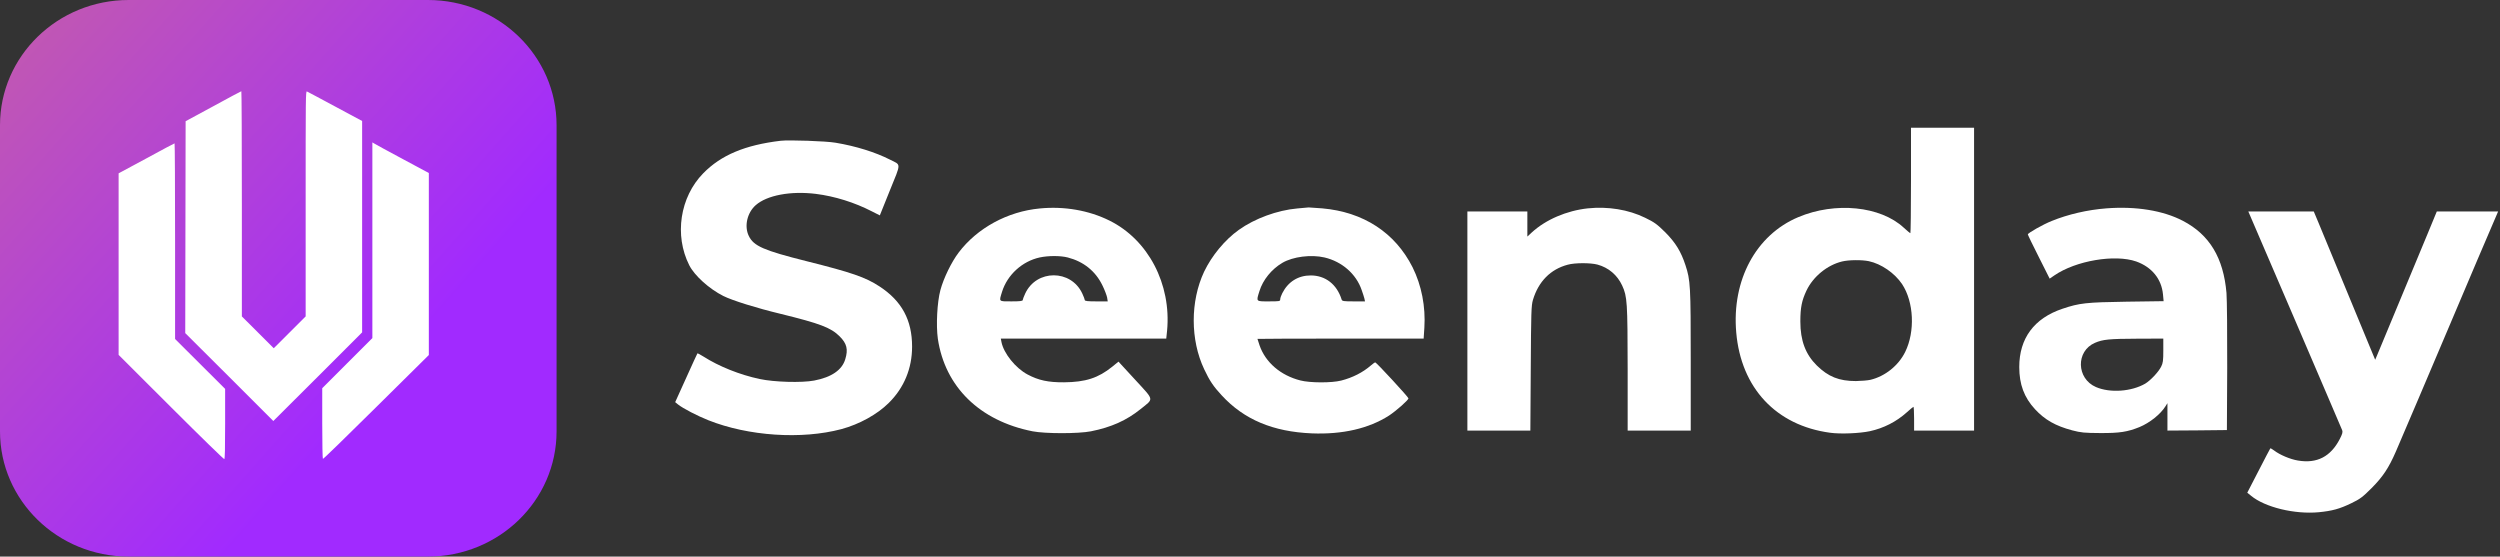 <svg width="274" height="61" viewBox="0 0 274 61" fill="none" xmlns="http://www.w3.org/2000/svg">
<rect x="0" y="0" width="274" height="61" fill="#333333" stroke="none"/>
<path d="M209.445 19.777C209.445 22.949 209.411 25.555 209.377 25.555C209.331 25.555 209.014 25.283 208.651 24.954C206.101 22.587 201.149 22.088 197.091 23.799C192.456 25.747 189.793 30.698 190.291 36.43C190.813 42.524 194.666 46.636 200.582 47.429C201.727 47.588 203.812 47.497 204.934 47.259C206.453 46.931 207.847 46.217 208.991 45.186C209.354 44.858 209.683 44.586 209.717 44.586C209.751 44.586 209.785 45.175 209.785 45.889V47.191H216.358V14H209.445V19.777ZM204.821 28.625C206.192 28.919 207.654 29.927 208.47 31.14C209.762 33.099 209.909 36.339 208.81 38.571C208.073 40.066 206.611 41.244 204.991 41.629C204.696 41.697 203.982 41.754 203.404 41.765C201.557 41.765 200.378 41.289 199.12 40.055C197.885 38.831 197.318 37.336 197.318 35.229C197.318 33.711 197.477 32.929 197.998 31.831C198.735 30.301 200.265 29.055 201.885 28.659C202.633 28.477 204.05 28.466 204.821 28.625Z" fill="white"/>
<path d="M85.571 15.427C81.65 15.892 79.021 17.002 77.071 18.996C74.521 21.601 73.887 25.793 75.541 29.067C76.119 30.211 77.729 31.661 79.281 32.442C80.256 32.929 82.885 33.756 85.571 34.402C89.901 35.467 91.068 35.909 92.031 36.872C92.813 37.653 92.972 38.288 92.643 39.364C92.292 40.553 91.136 41.346 89.232 41.709C87.861 41.969 84.846 41.879 83.259 41.539C81.072 41.074 78.794 40.157 77.105 39.081C76.765 38.865 76.459 38.707 76.437 38.729C76.414 38.752 75.859 39.964 75.201 41.425L74 44.076L74.306 44.325C74.861 44.767 76.437 45.583 77.638 46.059C82.024 47.803 87.872 48.188 92.213 47.033C94.185 46.501 96.134 45.424 97.403 44.167C99.081 42.513 99.965 40.383 99.965 37.993C99.965 35.082 98.843 32.997 96.406 31.4C94.853 30.381 93.369 29.871 88.348 28.613C83.713 27.447 82.602 26.971 82.069 25.861C81.548 24.796 81.888 23.312 82.829 22.485C84.064 21.397 86.659 20.91 89.425 21.25C91.487 21.511 93.641 22.179 95.556 23.165L96.429 23.606L97.528 20.876C98.786 17.772 98.786 18.123 97.528 17.489C95.941 16.685 93.822 16.017 91.578 15.643C90.547 15.461 86.467 15.325 85.571 15.427Z" fill="white"/>
<path d="M113.961 22.847C110.437 23.176 107.105 24.988 105.065 27.684C104.283 28.715 103.421 30.482 103.07 31.785C102.707 33.133 102.583 35.659 102.787 37.121C103.569 42.4 107.377 46.126 113.168 47.271C114.573 47.542 118.189 47.542 119.571 47.271C121.793 46.829 123.481 46.07 125.011 44.835C126.485 43.646 126.541 43.94 124.422 41.629L122.586 39.635L121.917 40.179C120.365 41.437 118.971 41.878 116.625 41.901C114.879 41.912 113.825 41.686 112.613 41.04C111.298 40.338 109.995 38.718 109.757 37.472L109.689 37.109H127.822L127.913 36.237C128.389 31.128 125.839 26.268 121.589 24.172C119.333 23.051 116.636 22.587 113.961 22.847ZM117.021 28.217C118.767 28.67 120.059 29.712 120.818 31.264C121.067 31.762 121.294 32.374 121.339 32.601L121.407 33.031H120.149C119.22 33.031 118.891 32.997 118.891 32.884C118.891 32.816 118.767 32.487 118.619 32.17C117.384 29.508 113.599 29.508 112.363 32.17C112.216 32.487 112.091 32.816 112.091 32.884C112.091 32.997 111.763 33.031 110.845 33.031C109.417 33.031 109.485 33.088 109.825 31.978C110.403 30.12 112.035 28.636 113.95 28.217C114.902 28.013 116.217 28.013 117.021 28.217Z" fill="white"/>
<path d="M142.181 22.847C139.994 23.04 137.523 23.946 135.778 25.192C134.248 26.28 132.809 28.024 131.97 29.78C130.451 33.02 130.451 37.245 131.981 40.474C132.571 41.731 133.001 42.366 133.908 43.34C136.356 45.991 139.518 47.316 143.768 47.497C147.134 47.633 150.024 46.965 152.234 45.549C153.039 45.016 154.365 43.85 154.365 43.657C154.365 43.521 150.851 39.715 150.727 39.715C150.681 39.715 150.466 39.862 150.262 40.043C149.378 40.814 148.245 41.391 146.998 41.709C145.944 41.98 143.575 41.969 142.521 41.697C140.345 41.142 138.691 39.715 138.045 37.846C137.92 37.483 137.818 37.166 137.818 37.143C137.818 37.132 141.921 37.109 146.93 37.109H156.031L156.11 35.931C156.257 33.598 155.804 31.275 154.818 29.293C152.903 25.498 149.435 23.232 144.913 22.836C144.221 22.779 143.553 22.734 143.428 22.734C143.303 22.745 142.748 22.791 142.181 22.847ZM145.162 28.217C147.089 28.67 148.641 30.029 149.242 31.797C149.367 32.136 149.491 32.544 149.537 32.714L149.605 33.031H148.358C147.259 33.031 147.1 33.009 147.043 32.827C146.522 31.162 145.264 30.188 143.655 30.188C142.283 30.188 141.173 30.879 140.538 32.136C140.413 32.374 140.311 32.669 140.311 32.805C140.311 33.02 140.243 33.031 139.065 33.031C137.625 33.031 137.671 33.077 138.033 31.91C138.419 30.664 139.371 29.497 140.549 28.806C141.705 28.126 143.7 27.877 145.162 28.217Z" fill="white"/>
<path d="M174.028 22.836C171.705 23.085 169.415 24.071 167.885 25.475L167.398 25.928V23.176H160.825V47.191H167.727L167.772 40.36C167.806 34.255 167.829 33.473 168.01 32.873C168.611 30.856 169.937 29.508 171.829 29.01C172.611 28.794 174.311 28.794 175.082 28.998C176.295 29.327 177.258 30.142 177.791 31.298C178.346 32.499 178.38 33.122 178.391 40.417V47.191H185.305V39.511C185.305 31.332 185.271 30.709 184.727 29.066C184.239 27.571 183.639 26.597 182.528 25.475C181.621 24.58 181.338 24.365 180.307 23.867C178.482 22.972 176.238 22.609 174.028 22.836Z" fill="white"/>
<path d="M230.865 22.836C228.791 22.994 226.649 23.493 224.869 24.218C223.906 24.603 222.251 25.543 222.251 25.69C222.251 25.747 222.784 26.857 223.453 28.171L224.643 30.539L225.153 30.188C227.51 28.568 231.794 27.843 234.129 28.658C235.84 29.27 236.905 30.573 237.064 32.272L237.132 33.008L233.063 33.065C228.632 33.133 227.918 33.212 226.059 33.835C222.943 34.877 221.311 37.075 221.311 40.224C221.311 42.127 221.843 43.555 223.033 44.846C224.11 46.013 225.289 46.681 227.125 47.169C228.077 47.418 228.439 47.452 230.185 47.463C232.315 47.474 233.165 47.339 234.491 46.806C235.613 46.342 236.803 45.39 237.336 44.529L237.551 44.189V47.191L240.815 47.169L244.068 47.135L244.102 40.281C244.113 36.509 244.079 32.839 244.023 32.114C243.694 28.262 242.164 25.724 239.251 24.206C237.087 23.074 234.106 22.587 230.865 22.836ZM237.098 38.412C237.098 39.522 237.064 39.794 236.86 40.19C236.554 40.791 235.693 41.697 235.115 42.048C233.607 42.92 231.273 43.09 229.72 42.422C227.567 41.493 227.499 38.48 229.607 37.574C230.479 37.2 231.159 37.132 234.242 37.12L237.098 37.109V38.412Z" fill="white"/>
<path d="M251.514 35.036C254.313 41.572 256.659 47.021 256.705 47.157C256.784 47.349 256.716 47.576 256.444 48.108C255.447 50.046 253.939 50.827 251.865 50.476C251.015 50.34 249.871 49.853 249.247 49.377C249.043 49.219 248.851 49.117 248.828 49.139C248.805 49.162 248.227 50.261 247.547 51.586L246.301 53.999L246.72 54.339C248.239 55.596 251.491 56.389 254.143 56.14C255.617 55.993 256.421 55.778 257.725 55.143C258.665 54.69 258.937 54.486 259.935 53.489C261.159 52.255 261.805 51.292 262.587 49.49C262.983 48.596 266.746 39.748 268.559 35.466C268.956 34.526 270.293 31.388 271.529 28.465L273.795 23.175H267.075L266.032 25.701C265.148 27.843 261.091 37.585 260.513 38.978L260.32 39.431L259.663 37.845C259.3 36.973 258.019 33.892 256.829 30.992C255.628 28.092 254.415 25.146 254.121 24.444L253.588 23.175H246.414L251.514 35.036Z" fill="white"/>
<path d="M46.898 0L14.102 0C6.314 0 0 6.145 0 13.725L0 47.275C0 54.855 6.314 61 14.102 61H46.898C54.686 61 61 54.855 61 47.275V13.725C61 6.145 54.686 0 46.898 0Z" fill="url(#paint0_linear_424_89)"/>
<path d="M23.365 11.651L20.344 13.285L20.303 36.509L25.133 41.322L29.955 46.143L34.826 41.289L39.689 36.427V13.261L36.734 11.675C35.105 10.793 33.705 10.057 33.639 10.024C33.5 9.975 33.5 10.597 33.5 22.331V34.678L30.004 38.167L26.508 34.678V22.339C26.508 15.549 26.484 10 26.451 10C26.41 10 25.027 10.744 23.365 11.651Z" fill="white"/>
<path d="M40.803 37.064L38.06 39.802L35.317 42.547V46.396C35.317 48.57 35.35 50.269 35.391 50.294C35.432 50.319 38.06 47.769 41.228 44.623L47 38.911V18.964L44.167 17.444C42.604 16.602 41.204 15.851 41.073 15.761L40.811 15.605V37.064H40.803Z" fill="white"/>
<path d="M16.037 17.363L13 18.997V38.895L18.747 44.631C22.153 48.031 24.535 50.343 24.584 50.319C24.65 50.278 24.674 49.166 24.674 46.445V42.621L19.189 37.154V26.433C19.189 20.533 19.165 15.712 19.132 15.712C19.091 15.712 17.699 16.456 16.037 17.363Z" fill="white"/>
<defs>
<linearGradient id="paint0_linear_424_89" x1="-3.504" y1="1.964" x2="41.615" y2="41.944" gradientUnits="userSpaceOnUse">
<stop stop-color="#C45CAB"/>
<stop offset="1" stop-color="#A12AFF"/>
</linearGradient>
</defs>
</svg>

